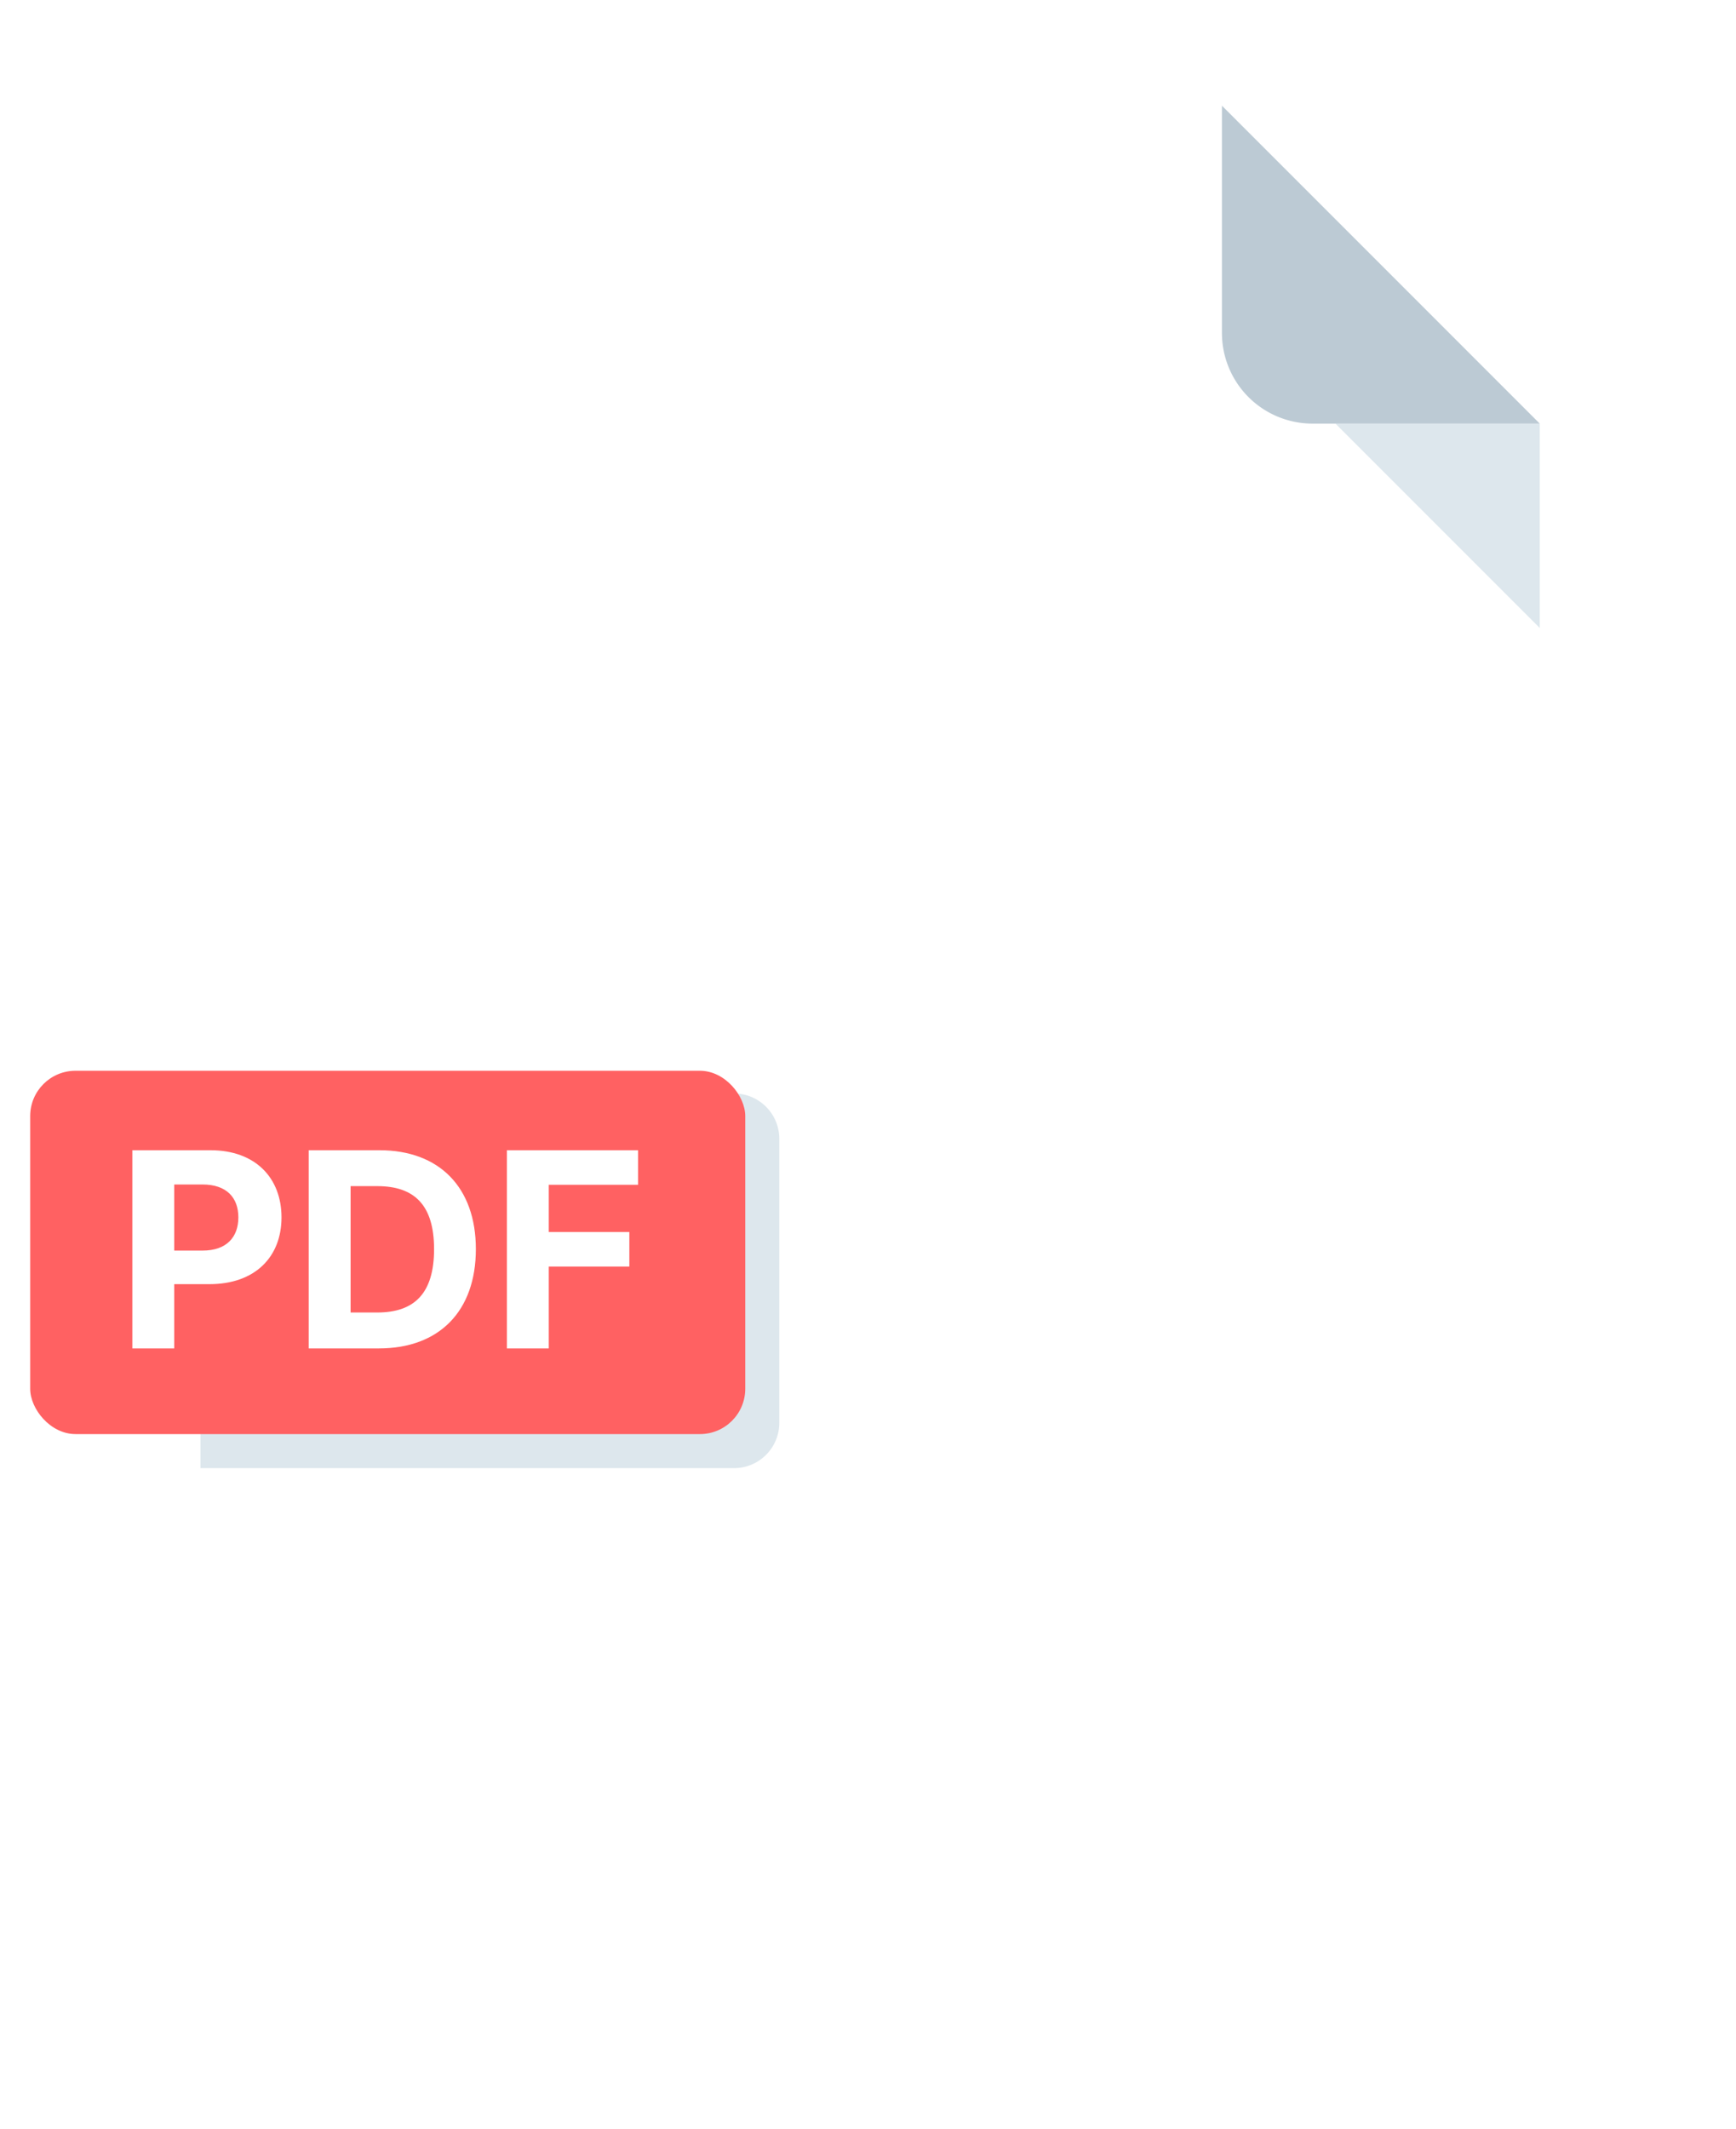 <svg xmlns="http://www.w3.org/2000/svg" width="115" height="141" fill="none"><g filter="url(#filter0_dd)"><path fill="#fff" fill-rule="evenodd" d="M19.278 7a6 6 0 00-6 6v102.286a6 6 0 006 6H96a6 6 0 006-6V28.053L80.948 7h-61.67z" clip-rule="evenodd"/></g><path fill="#BCCAD4" d="M80.947 7L102 28.053H86.947a6 6 0 01-6-6V7z"/><path fill="#DDE7ED" d="M102 41.587L88.466 28.053H102v13.534zM13.278 75.414a3 3 0 013-3h32.346a3 3 0 013 3v18.812a3 3 0 01-3 3H13.278V75.414z"/><rect width="47.368" height="24.06" x="2" y="70.91" fill="#FF6162" rx="3"/><path fill="#fff" d="M8.767 89.297h2.774v-4.255h2.333c3.018 0 4.774-1.8 4.774-4.422 0-2.608-1.724-4.447-4.704-4.447H8.767v13.124zm2.774-6.479v-4.377h1.871c1.602 0 2.378.872 2.378 2.18 0 1.3-.775 2.197-2.365 2.197h-1.884zM25.102 89.297c3.999 0 6.421-2.474 6.421-6.575 0-4.088-2.422-6.549-6.382-6.549h-4.69v13.124h4.651zm-1.877-2.378V78.55h1.768c2.461 0 3.762 1.256 3.762 4.172 0 2.928-1.3 4.197-3.768 4.197h-1.762zM33.579 89.297h2.774v-5.421h5.338v-2.288h-5.338V78.46h5.915v-2.288h-8.69v13.124z"/><defs><filter id="filter0_dd" width="114.279" height="139.843" x=".5" y=".611" color-interpolation-filters="sRGB" filterUnits="userSpaceOnUse"><feFlood flood-opacity="0" result="BackgroundImageFix"/><feColorMatrix in="SourceAlpha" values="0 0 0 0 0 0 0 0 0 0 0 0 0 0 0 0 0 0 127 0"/><feOffset dy="3.834"/><feGaussianBlur stdDeviation="1.917"/><feColorMatrix values="0 0 0 0 0 0 0 0 0 0 0 0 0 0 0 0 0 0 0.08 0"/><feBlend in2="BackgroundImageFix" result="effect1_dropShadow"/><feColorMatrix in="SourceAlpha" values="0 0 0 0 0 0 0 0 0 0 0 0 0 0 0 0 0 0 127 0"/><feOffset dy="6.389"/><feGaussianBlur stdDeviation="6.389"/><feColorMatrix values="0 0 0 0 0 0 0 0 0 0 0 0 0 0 0 0 0 0 0.1 0"/><feBlend in2="effect1_dropShadow" result="effect2_dropShadow"/><feBlend in="SourceGraphic" in2="effect2_dropShadow" result="shape"/></filter></defs></svg>
